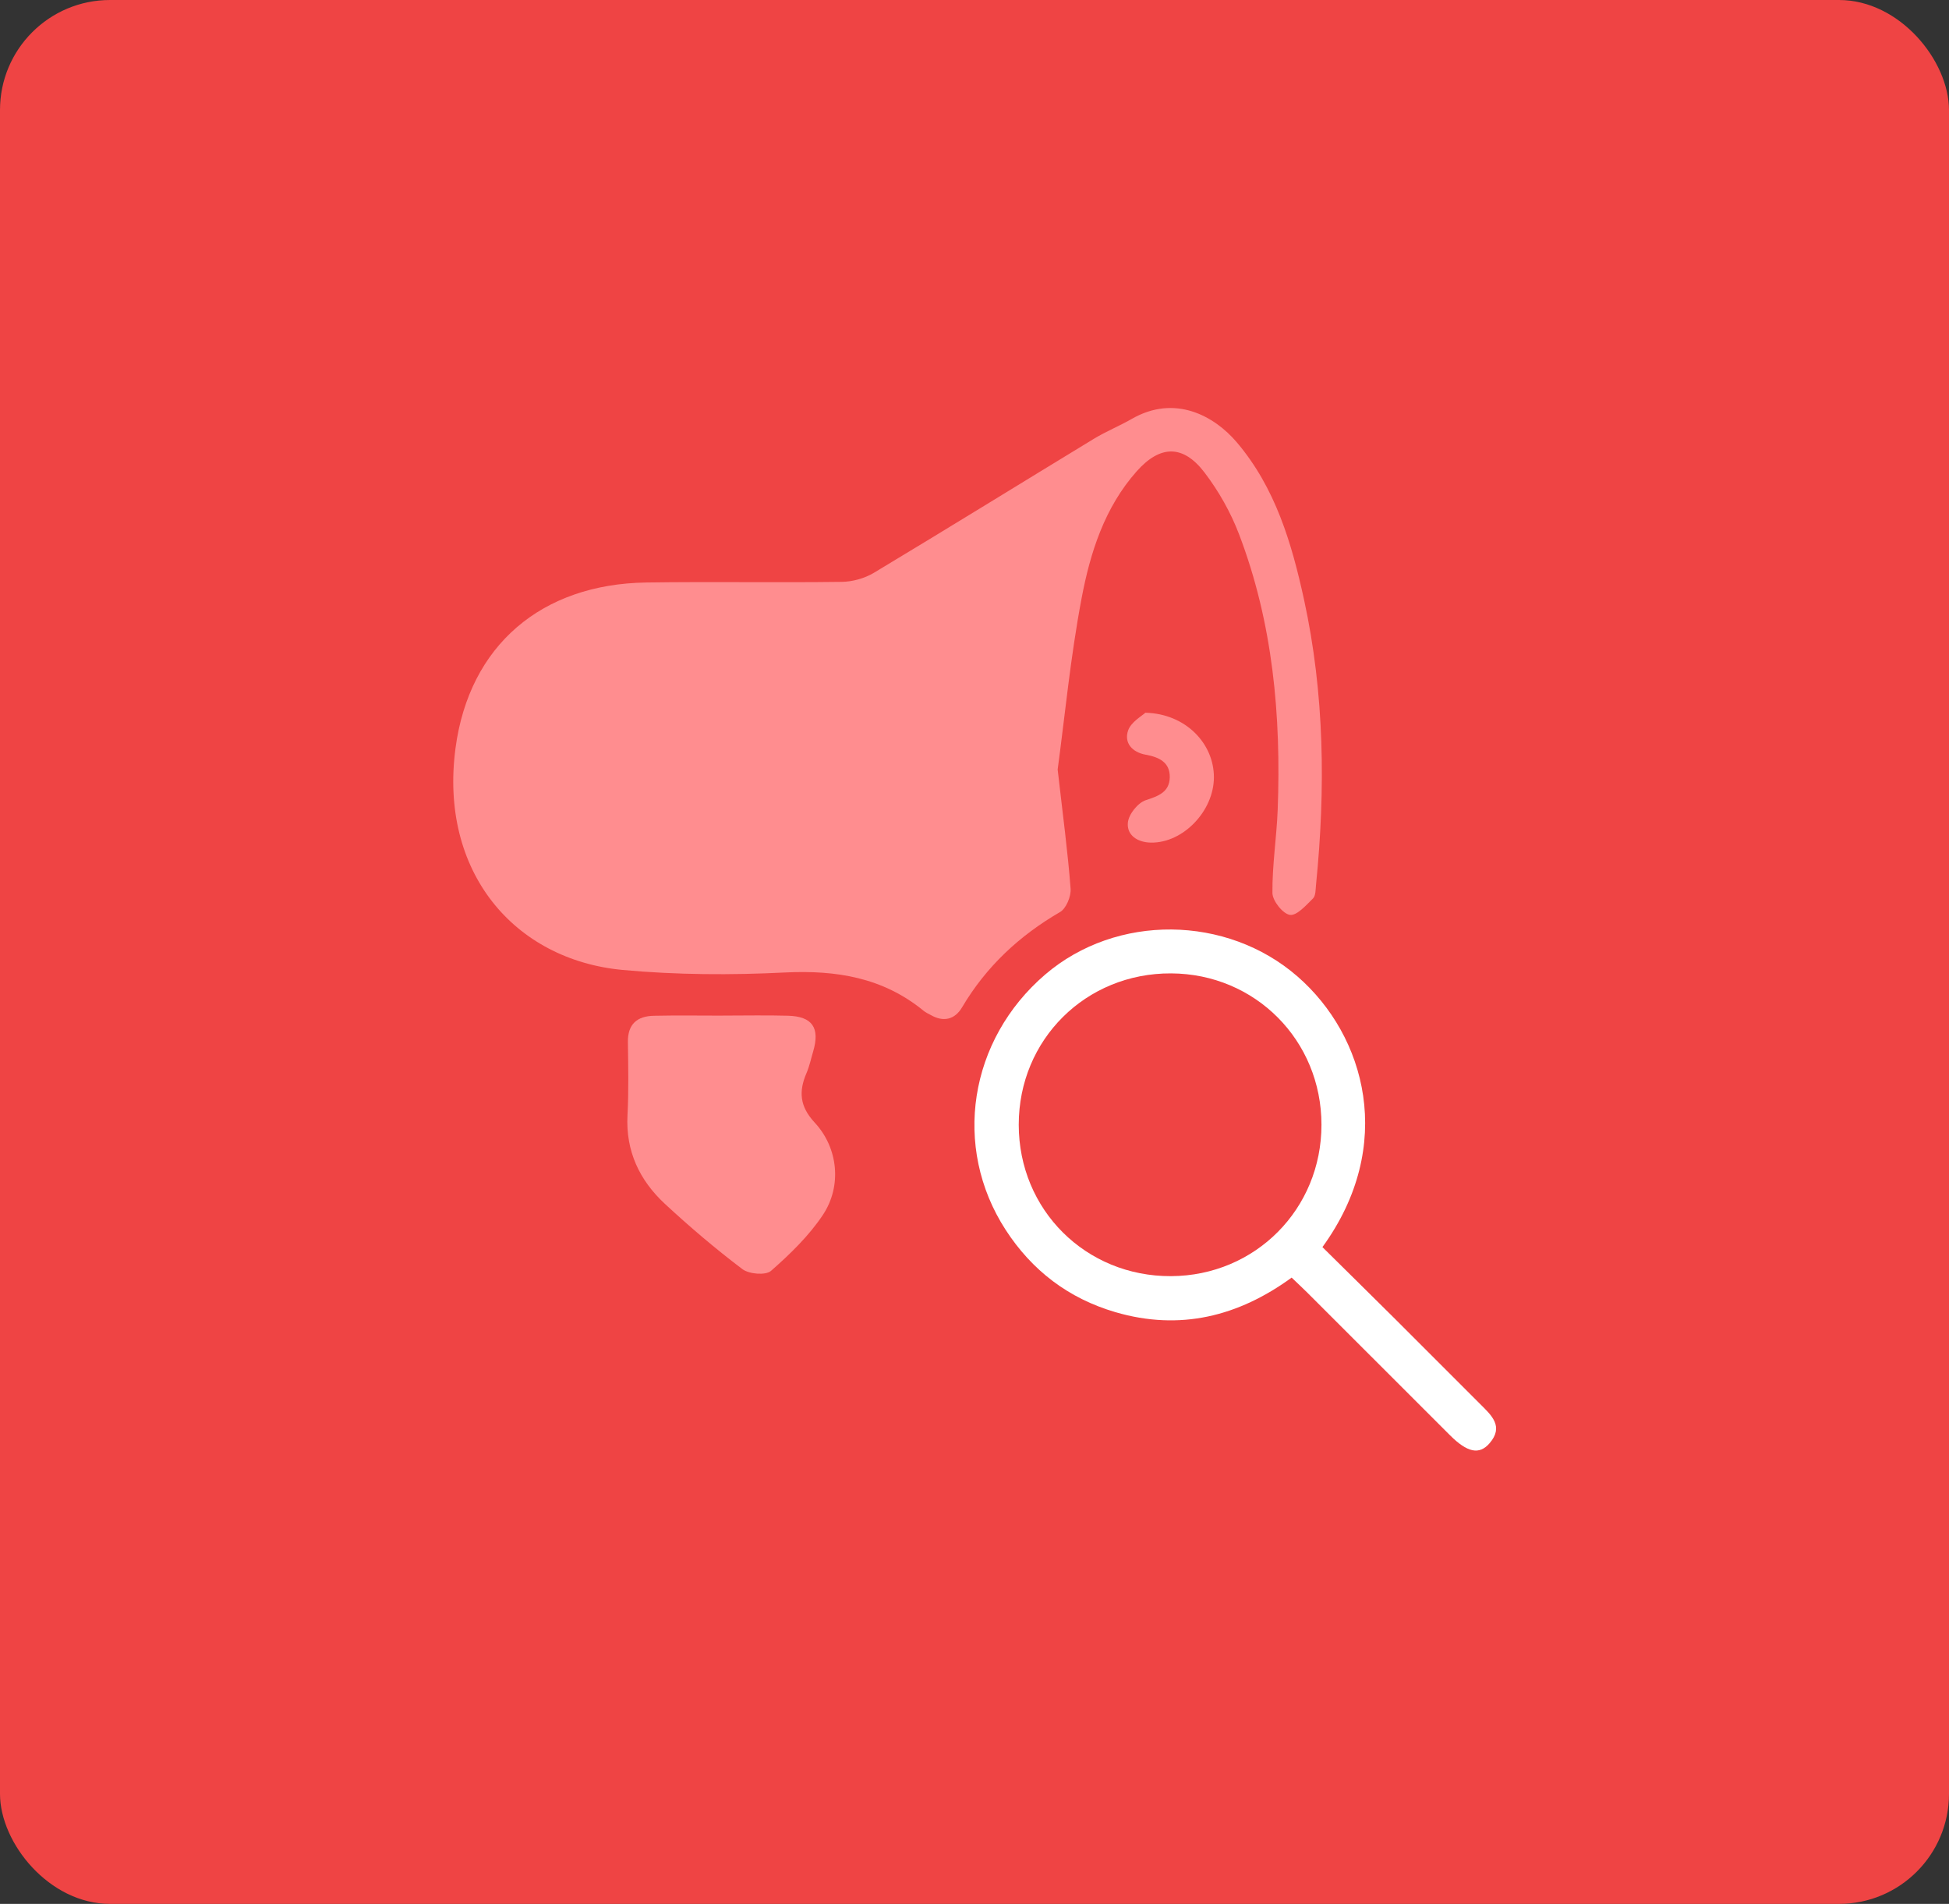 <svg xmlns="http://www.w3.org/2000/svg" width="43" height="42" viewBox="0 0 43 42" fill="none"><rect x="0" y="0" width="43" height="42" fill="#333333" stroke="none"/><rect width="43" height="42" rx="2.427" fill="#EF4444"></rect><g clip-path="url(#clip0_1775_2941)"><path d="M23.335 16.978C23.448 17.972 23.558 18.785 23.62 19.602C23.634 19.773 23.523 20.041 23.387 20.12C22.486 20.643 21.756 21.325 21.225 22.223C21.064 22.494 20.813 22.553 20.53 22.389C20.477 22.36 20.421 22.335 20.376 22.297C19.482 21.566 18.456 21.398 17.322 21.453C16.131 21.513 14.924 21.507 13.736 21.397C11.339 21.172 9.687 19.227 10.05 16.503C10.353 14.231 11.953 12.883 14.26 12.85C15.696 12.829 17.134 12.855 18.57 12.836C18.809 12.833 19.075 12.759 19.279 12.637C20.905 11.66 22.519 10.662 24.14 9.676C24.407 9.515 24.699 9.396 24.97 9.241C25.92 8.695 26.79 9.171 27.29 9.761C28.139 10.763 28.498 11.981 28.77 13.226C29.223 15.306 29.246 17.408 29.035 19.518C29.024 19.621 29.03 19.759 28.968 19.82C28.815 19.971 28.61 20.205 28.458 20.182C28.303 20.159 28.075 19.873 28.073 19.699C28.067 19.088 28.165 18.478 28.189 17.866C28.267 15.789 28.084 13.742 27.336 11.784C27.153 11.303 26.888 10.835 26.576 10.425C26.104 9.806 25.598 9.814 25.081 10.394C24.371 11.191 24.054 12.187 23.863 13.197C23.616 14.499 23.491 15.825 23.334 16.98L23.335 16.978Z" fill="#FF8D8F"></path><path d="M29.177 27.512C29.719 28.048 30.251 28.571 30.78 29.097C31.406 29.721 32.028 30.347 32.654 30.971C32.904 31.221 33.187 31.467 32.861 31.841C32.635 32.101 32.37 32.041 31.991 31.662C30.942 30.615 29.894 29.566 28.846 28.519C28.741 28.414 28.632 28.314 28.497 28.184C27.318 29.043 26.03 29.362 24.608 28.946C23.574 28.643 22.768 28.028 22.186 27.129C21.004 25.303 21.377 22.94 23.061 21.497C24.634 20.152 27.064 20.182 28.625 21.54C30.131 22.849 30.802 25.273 29.177 27.51V27.512ZM29.155 24.813C29.155 22.951 27.696 21.482 25.838 21.473C23.955 21.464 22.476 22.933 22.476 24.811C22.476 26.69 23.956 28.161 25.837 28.152C27.695 28.143 29.156 26.672 29.155 24.812V24.813Z" fill="white"></path><path d="M15.952 22.404C16.43 22.404 16.908 22.394 17.385 22.407C17.925 22.422 18.095 22.675 17.939 23.201C17.892 23.358 17.859 23.521 17.794 23.671C17.619 24.078 17.642 24.406 17.974 24.764C18.494 25.323 18.577 26.164 18.157 26.798C17.849 27.262 17.431 27.666 17.01 28.036C16.893 28.138 16.526 28.108 16.379 27.997C15.785 27.548 15.214 27.062 14.668 26.556C14.11 26.037 13.803 25.395 13.844 24.604C13.872 24.068 13.861 23.529 13.853 22.991C13.847 22.59 14.059 22.415 14.428 22.408C14.935 22.397 15.444 22.405 15.951 22.405L15.952 22.404Z" fill="#FF8D8F"></path><path d="M25.27 15.723C26.161 15.744 26.784 16.405 26.782 17.149C26.78 17.892 26.102 18.599 25.393 18.588C25.102 18.584 24.855 18.429 24.884 18.145C24.902 17.962 25.105 17.709 25.279 17.652C25.564 17.56 25.801 17.47 25.808 17.149C25.816 16.814 25.566 16.701 25.278 16.649C24.978 16.595 24.795 16.388 24.889 16.114C24.955 15.925 25.194 15.795 25.27 15.722V15.723Z" fill="#FF8D8F"></path></g><defs><clipPath id="clip0_1775_2941"><rect width="23.007" height="23" fill="white" transform="translate(10 9)"></rect></clipPath></defs></svg>